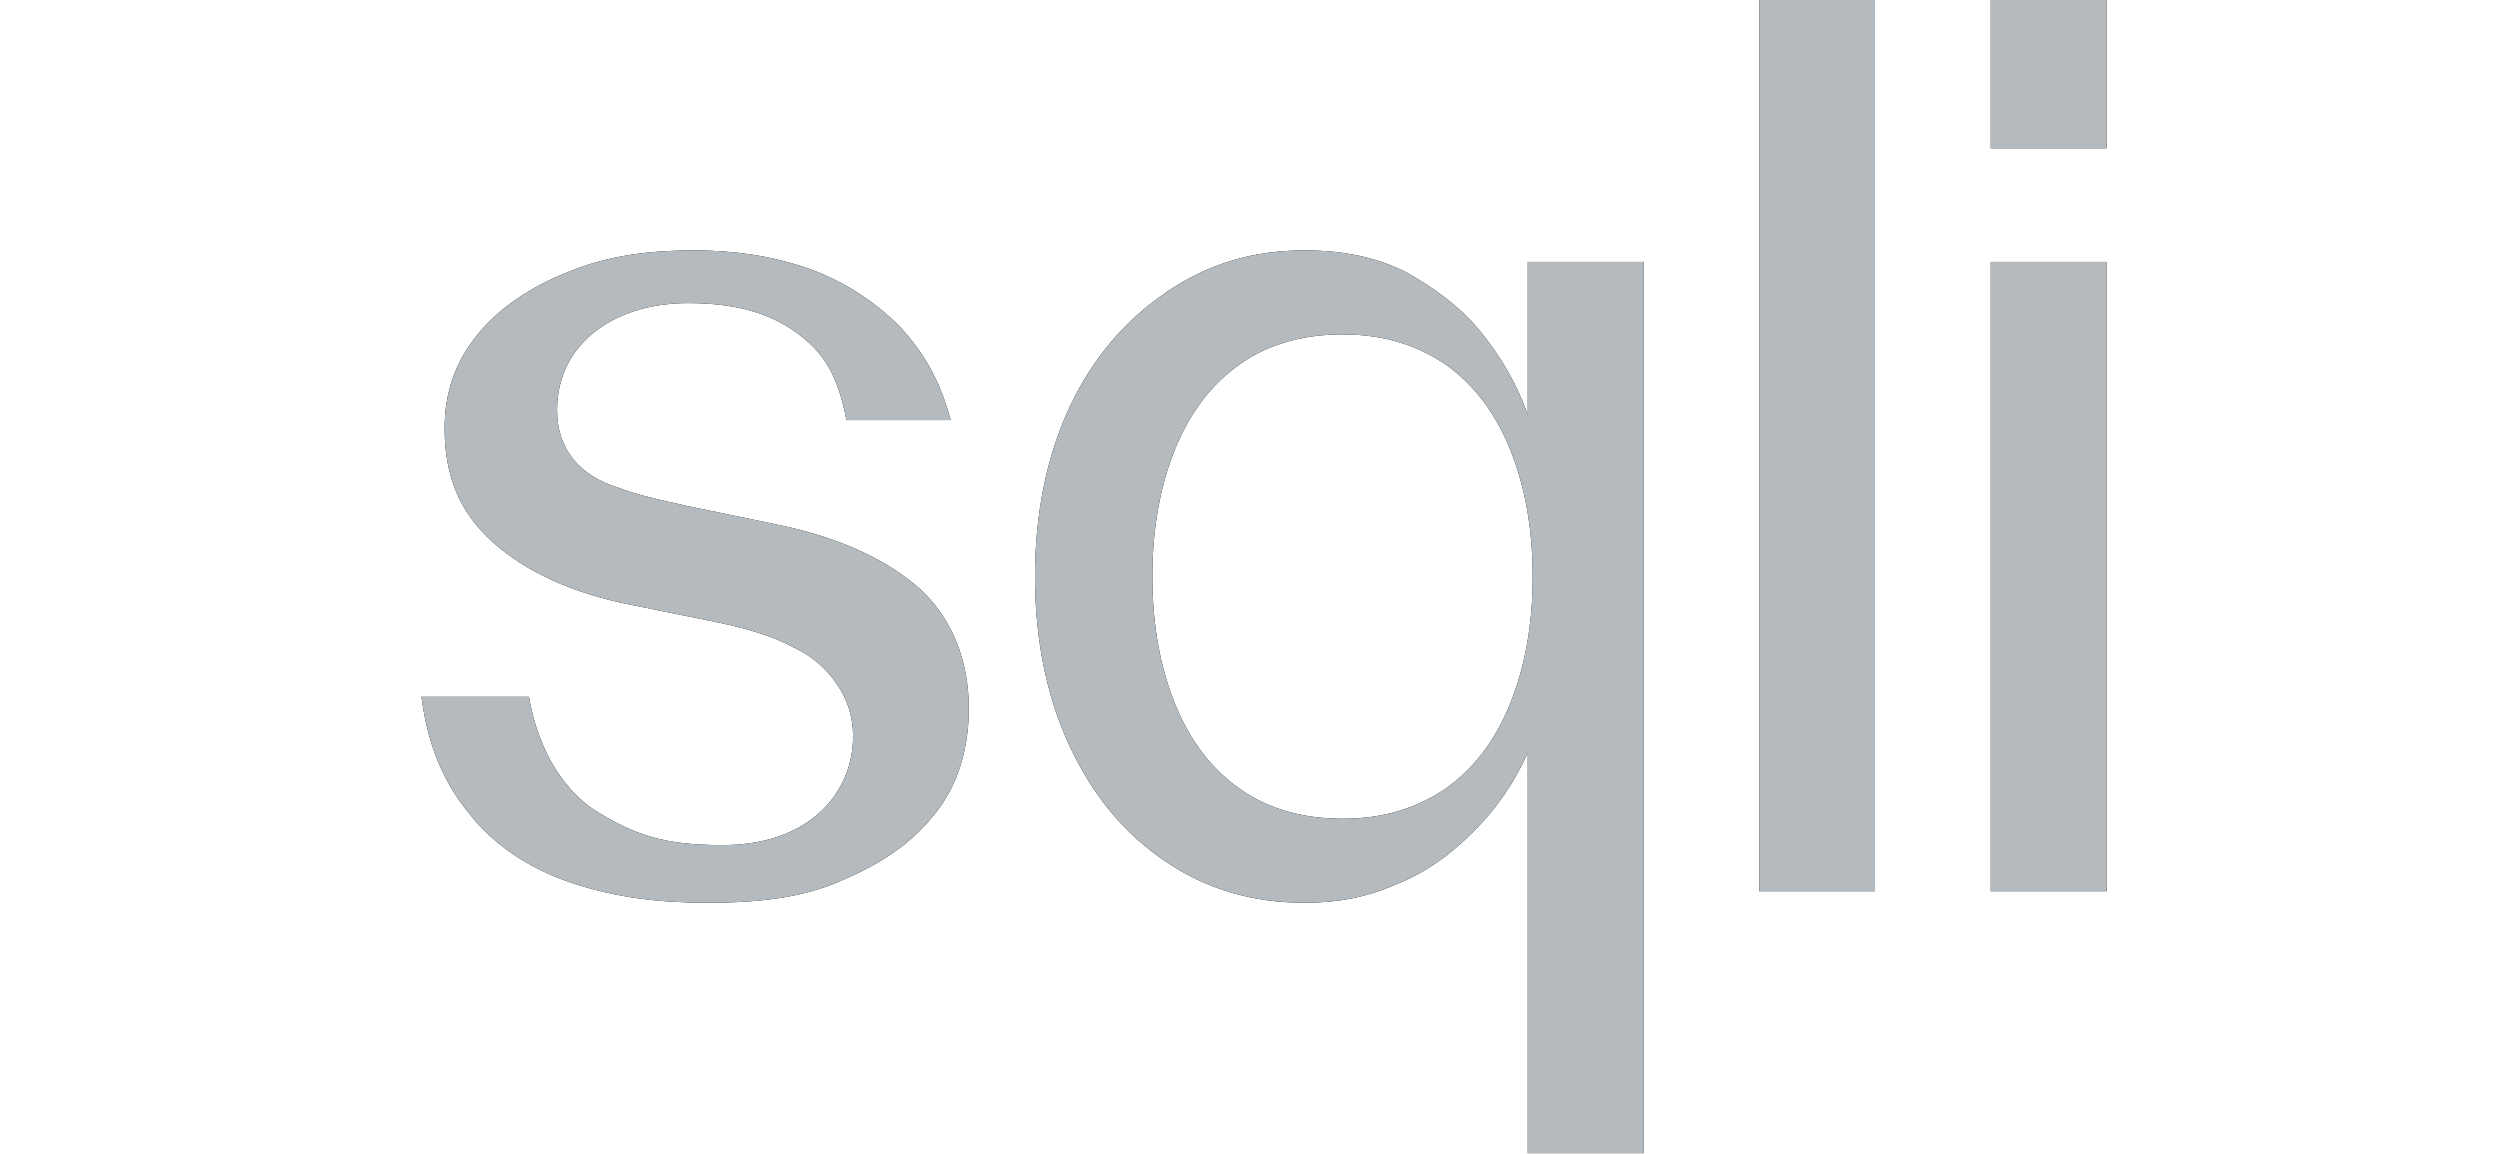 <svg width="78" height="36" viewBox="0 0 78 36" fill="none" xmlns="http://www.w3.org/2000/svg">
<g clip-path="url(#clip0_15201_14217)">
<g clip-path="url(#clip1_15201_14217)">
<path d="M22.076 28.166C20.579 28.166 19.238 28.011 17.845 27.549C16.452 27.086 15.369 26.315 14.646 25.39C13.924 24.516 13.357 23.386 13.15 21.741H16.503C16.813 23.54 17.69 24.722 18.567 25.287C19.805 26.058 20.734 26.367 22.54 26.367C25.326 26.367 26.616 24.67 26.616 22.974C26.616 22.409 26.461 21.844 26.1 21.33C25.766 20.836 25.301 20.445 24.759 20.199C24.191 19.89 23.417 19.634 22.437 19.428L19.651 18.863C17.845 18.503 16.4 17.835 15.368 16.909C14.337 15.984 13.872 14.854 13.872 13.363C13.872 12.284 14.182 11.307 14.904 10.433C15.575 9.611 16.555 8.943 17.742 8.48C18.98 7.967 20.27 7.812 21.663 7.812C22.849 7.812 24.036 7.967 25.223 8.378C26.29 8.76 27.259 9.374 28.06 10.176C28.834 10.999 29.35 11.924 29.66 13.106H26.41C26.151 11.821 25.79 10.999 24.707 10.279C23.933 9.765 22.953 9.457 21.456 9.457C20.167 9.457 18.722 9.868 17.897 11.05C17.587 11.513 17.381 12.078 17.381 12.798C17.381 14.031 18.103 14.854 19.29 15.214C19.805 15.419 20.476 15.573 21.405 15.779L24.139 16.344C26.203 16.755 27.699 17.475 28.731 18.4C29.711 19.325 30.227 20.61 30.227 22.101C30.227 23.488 29.814 24.671 29.041 25.544C28.267 26.469 27.287 27.035 26.203 27.497C25.016 28.011 23.675 28.166 22.076 28.166ZM41.887 25.544C43.125 25.544 44.157 25.236 45.086 24.619C45.963 24.002 46.634 23.129 47.098 21.998C47.562 20.867 47.82 19.531 47.82 17.989C47.82 16.447 47.562 15.111 47.098 13.98C46.634 12.849 45.963 11.976 45.086 11.359C44.157 10.742 43.125 10.433 41.887 10.433C40.649 10.433 39.565 10.742 38.689 11.359C37.811 11.976 37.141 12.849 36.676 13.98C36.212 15.111 35.954 16.447 35.954 17.989C35.954 19.531 36.212 20.867 36.676 21.998C37.141 23.129 37.811 24.002 38.689 24.619C39.565 25.236 40.649 25.544 41.887 25.544ZM47.666 8.172H51.277V35.978H47.666V23.488C47.256 24.409 46.678 25.246 45.963 25.955C45.241 26.675 44.467 27.24 43.538 27.6C42.609 28.011 41.681 28.166 40.7 28.166C39.101 28.166 37.657 27.754 36.367 26.88C35.077 26.007 34.097 24.825 33.374 23.283C32.652 21.741 32.291 19.942 32.291 17.989C32.291 16.036 32.652 14.237 33.374 12.695C34.097 11.153 35.129 9.971 36.418 9.097C37.708 8.224 39.101 7.812 40.701 7.812C41.887 7.812 42.919 8.018 43.848 8.48C44.776 8.994 45.602 9.611 46.221 10.382C46.84 11.153 47.356 12.027 47.666 12.952V8.172ZM58.5 27.806H54.889V0H58.5V27.806ZM65.723 4.626H62.112V0H65.723V4.626ZM65.723 27.806H62.112V8.172H65.723V27.806Z" fill="black"/>
<path d="M22.076 28.166C20.579 28.166 19.238 28.011 17.845 27.549C16.452 27.086 15.369 26.315 14.646 25.39C13.924 24.516 13.357 23.386 13.15 21.741H16.503C16.813 23.54 17.69 24.722 18.567 25.287C19.805 26.058 20.734 26.367 22.54 26.367C25.326 26.367 26.616 24.67 26.616 22.974C26.616 22.409 26.461 21.844 26.1 21.33C25.766 20.836 25.301 20.445 24.759 20.199C24.191 19.89 23.417 19.634 22.437 19.428L19.651 18.863C17.845 18.503 16.4 17.835 15.368 16.909C14.337 15.984 13.872 14.854 13.872 13.363C13.872 12.284 14.182 11.307 14.904 10.433C15.575 9.611 16.555 8.943 17.742 8.48C18.98 7.967 20.27 7.812 21.663 7.812C22.849 7.812 24.036 7.967 25.223 8.378C26.29 8.76 27.259 9.374 28.06 10.176C28.834 10.999 29.35 11.924 29.66 13.106H26.41C26.151 11.821 25.79 10.999 24.707 10.279C23.933 9.765 22.953 9.457 21.456 9.457C20.167 9.457 18.722 9.868 17.897 11.05C17.587 11.513 17.381 12.078 17.381 12.798C17.381 14.031 18.103 14.854 19.29 15.214C19.805 15.419 20.476 15.573 21.405 15.779L24.139 16.344C26.203 16.755 27.699 17.475 28.731 18.4C29.711 19.325 30.227 20.61 30.227 22.101C30.227 23.488 29.814 24.671 29.041 25.544C28.267 26.469 27.287 27.035 26.203 27.497C25.016 28.011 23.675 28.166 22.076 28.166ZM41.887 25.544C43.125 25.544 44.157 25.236 45.086 24.619C45.963 24.002 46.634 23.129 47.098 21.998C47.562 20.867 47.82 19.531 47.82 17.989C47.82 16.447 47.562 15.111 47.098 13.98C46.634 12.849 45.963 11.976 45.086 11.359C44.157 10.742 43.125 10.433 41.887 10.433C40.649 10.433 39.565 10.742 38.689 11.359C37.811 11.976 37.141 12.849 36.676 13.98C36.212 15.111 35.954 16.447 35.954 17.989C35.954 19.531 36.212 20.867 36.676 21.998C37.141 23.129 37.811 24.002 38.689 24.619C39.565 25.236 40.649 25.544 41.887 25.544ZM47.666 8.172H51.277V35.978H47.666V23.488C47.256 24.409 46.678 25.246 45.963 25.955C45.241 26.675 44.467 27.24 43.538 27.6C42.609 28.011 41.681 28.166 40.7 28.166C39.101 28.166 37.657 27.754 36.367 26.88C35.077 26.007 34.097 24.825 33.374 23.283C32.652 21.741 32.291 19.942 32.291 17.989C32.291 16.036 32.652 14.237 33.374 12.695C34.097 11.153 35.129 9.971 36.418 9.097C37.708 8.224 39.101 7.812 40.701 7.812C41.887 7.812 42.919 8.018 43.848 8.48C44.776 8.994 45.602 9.611 46.221 10.382C46.84 11.153 47.356 12.027 47.666 12.952V8.172ZM58.5 27.806H54.889V0H58.5V27.806ZM65.723 4.626H62.112V0H65.723V4.626ZM65.723 27.806H62.112V8.172H65.723V27.806Z" fill="#B4BABD"/>
</g>
</g>
<defs>
<clipPath id="clip0_15201_14217">
<rect width="52.904" height="36" fill="white" transform="translate(13)"/>
</clipPath>
<clipPath id="clip1_15201_14217">
<rect width="52.904" height="36" fill="white" transform="translate(13)"/>
</clipPath>
</defs>
</svg>
